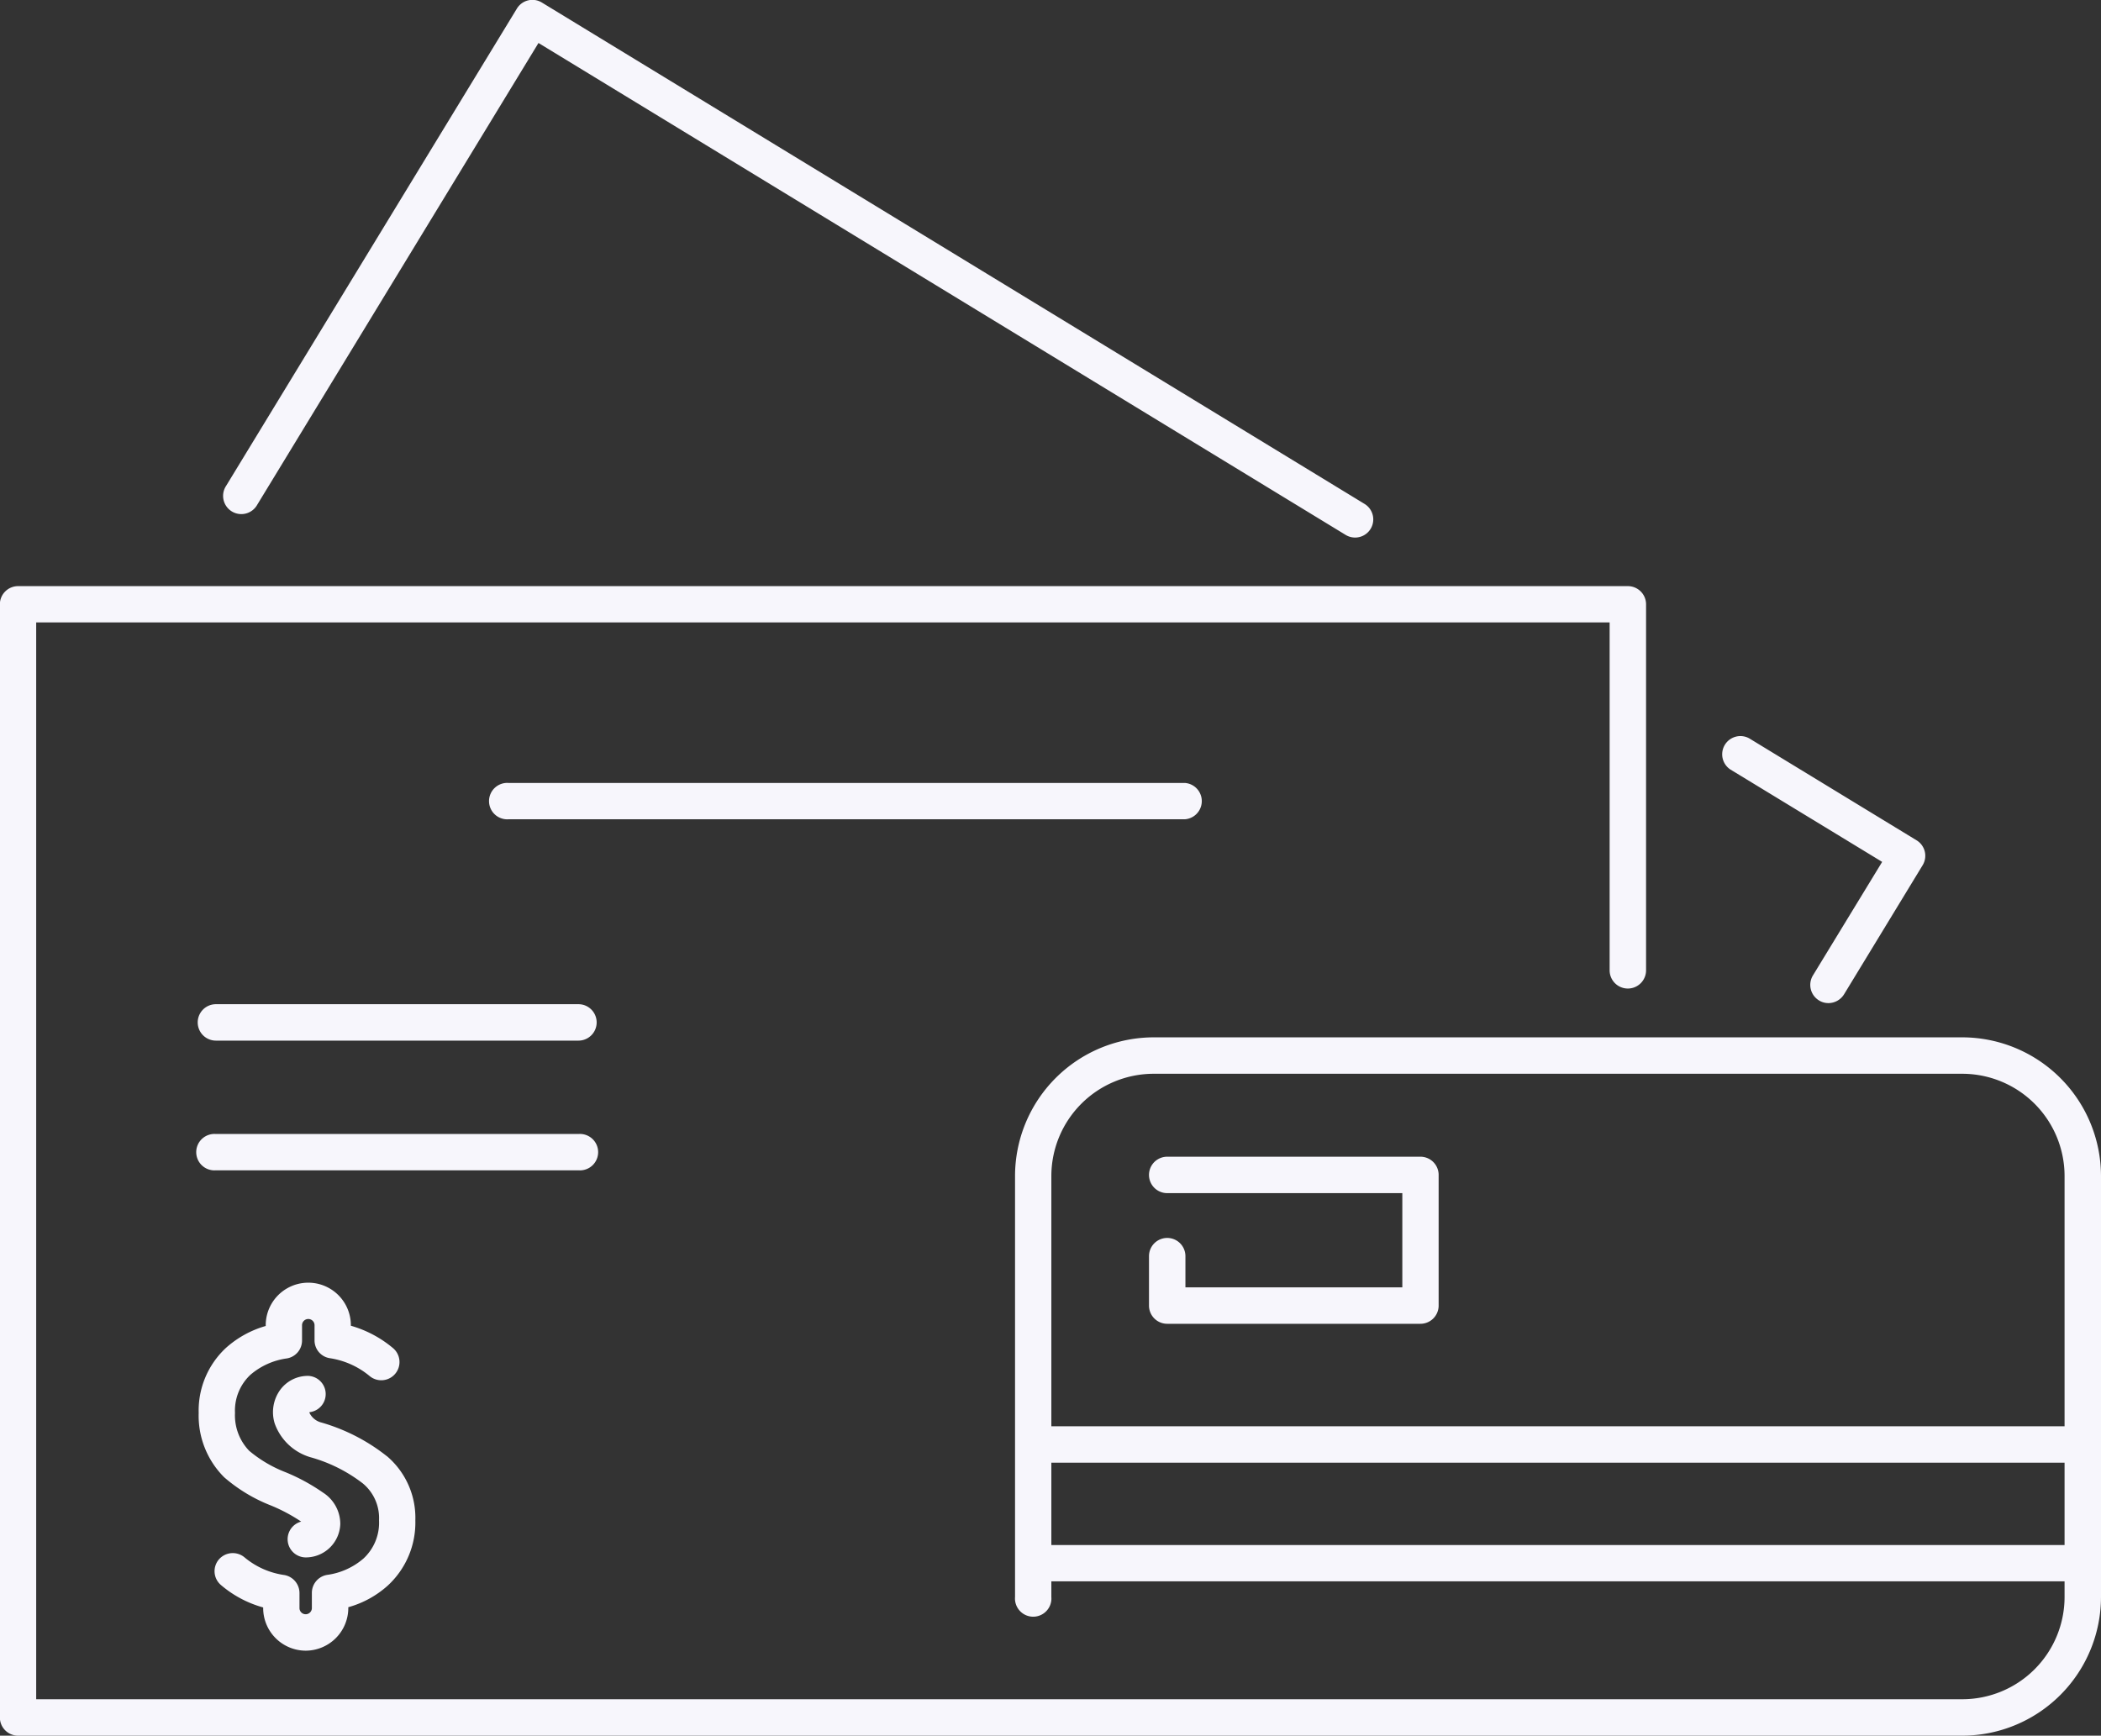 <svg xmlns="http://www.w3.org/2000/svg" width="173" height="142.94" viewBox="0 0 173 142.94">
  <rect x="0" y="0" width="173" height="142.94" fill="#333333" stroke="none"/>
  <defs>
    <style>
      .cls-1 {
        fill: #f7f6fc;
        fill-rule: evenodd;
      }
    </style>
  </defs>
  <path id="razblokir.svg" class="cls-1" d="M1180.89,1201.54h55.69a1.5,1.5,0,0,1,0,2.99h-55.69A1.5,1.5,0,1,1,1180.89,1201.54Zm-24.11,18.22h29.85a1.5,1.5,0,0,1,0,3h-29.85A1.5,1.5,0,0,1,1156.78,1219.76Zm0,10.69h29.85a1.5,1.5,0,1,1,0,2.99h-29.85A1.5,1.5,0,1,1,1156.78,1230.45Zm0.82,17.62a8.326,8.326,0,0,1,3.28-1.81v-0.06a3.505,3.505,0,1,1,7.01,0v0.04a9.4,9.4,0,0,1,3.48,1.85,1.5,1.5,0,0,1-1.95,2.28,6.683,6.683,0,0,0-3.28-1.46,1.483,1.483,0,0,1-1.24-1.47v-1.24a0.515,0.515,0,0,0-1.03,0v1.25a1.494,1.494,0,0,1-1.24,1.48,5.826,5.826,0,0,0-3.01,1.35,4.041,4.041,0,0,0-1.27,3.14,4.21,4.21,0,0,0,1.17,3.12,10.583,10.583,0,0,0,3.01,1.77,16.057,16.057,0,0,1,3.08,1.68,3.066,3.066,0,0,1,1.41,2.57,2.844,2.844,0,0,1-2.85,2.76,1.5,1.5,0,0,1-.37-2.95,14.058,14.058,0,0,0-2.5-1.33,13.184,13.184,0,0,1-3.84-2.32,7.154,7.154,0,0,1-2.1-5.3A7.044,7.044,0,0,1,1157.6,1248.07Zm6.57,24.93a3.512,3.512,0,0,1-3.5-3.51v-0.05a9.044,9.044,0,0,1-3.48-1.85,1.491,1.491,0,0,1-.16-2.11,1.51,1.51,0,0,1,2.11-.16,6.51,6.51,0,0,0,3.27,1.45,1.51,1.51,0,0,1,1.25,1.48v1.24a0.51,0.51,0,0,0,1.02,0v-1.25a1.5,1.5,0,0,1,1.25-1.48,5.754,5.754,0,0,0,3-1.35,4.014,4.014,0,0,0,1.28-3.14,3.706,3.706,0,0,0-1.33-3.04,12.572,12.572,0,0,0-4.35-2.17,4.456,4.456,0,0,1-2.91-2.77,3.137,3.137,0,0,1,.46-2.78,2.824,2.824,0,0,1,2.3-1.14,1.5,1.5,0,0,1,.1,2.99,0.2,0.2,0,0,0,.01.07,1.5,1.5,0,0,0,.97.78,15.584,15.584,0,0,1,5.39,2.77l0.01,0.01h0.01a6.661,6.661,0,0,1,2.33,5.28,7.052,7.052,0,0,1-2.25,5.35,8.08,8.08,0,0,1-3.27,1.8v0.07A3.521,3.521,0,0,1,1164.17,1273Zm136.41,7H1140.49a1.5,1.5,0,0,1-1.5-1.5v-91.68a1.5,1.5,0,0,1,1.5-1.49h132.55a1.5,1.5,0,0,1,1.5,1.49v30.15a1.5,1.5,0,1,1-3,0v-28.65H1141.98V1277h158.6a8.427,8.427,0,0,0,8.42-8.42v-1.29h-83.43v1.29a1.5,1.5,0,1,1-2.99,0v-34.67a11.429,11.429,0,0,1,11.42-11.42h66.58a11.436,11.436,0,0,1,11.42,11.42v34.67A11.436,11.436,0,0,1,1300.58,1280Zm8.42-46.09a8.427,8.427,0,0,0-8.42-8.42H1234a8.429,8.429,0,0,0-8.43,8.42v20.61H1309v-20.61Zm0,23.61h-83.43v6.78H1309v-6.78Zm-73.89-22.2a1.5,1.5,0,0,1,0-3h20.85a1.5,1.5,0,0,1,1.5,1.5v10.76a1.5,1.5,0,0,1-1.5,1.5h-20.85a1.5,1.5,0,0,1-1.5-1.5v-4.07a1.5,1.5,0,0,1,3,0v2.57h17.86v-7.76h-19.36Zm55.73-16.37a1.521,1.521,0,0,1-1.28.72,1.464,1.464,0,0,1-.78-0.22,1.5,1.5,0,0,1-.5-2.06l5.7-9.35-12.5-7.61a1.5,1.5,0,0,1,1.56-2.56l13.77,8.39a1.493,1.493,0,0,1,.5,2.06Zm-40.26-37.62a1.489,1.489,0,0,1-.78-0.22l-66.46-40.51-23.16,38.03a1.5,1.5,0,1,1-2.56-1.56l23.94-39.3a1.493,1.493,0,0,1,2.06-.5l67.74,41.29A1.494,1.494,0,0,1,1250.58,1181.33Z" transform="translate(-1139 -1137.06)"/>
</svg>

